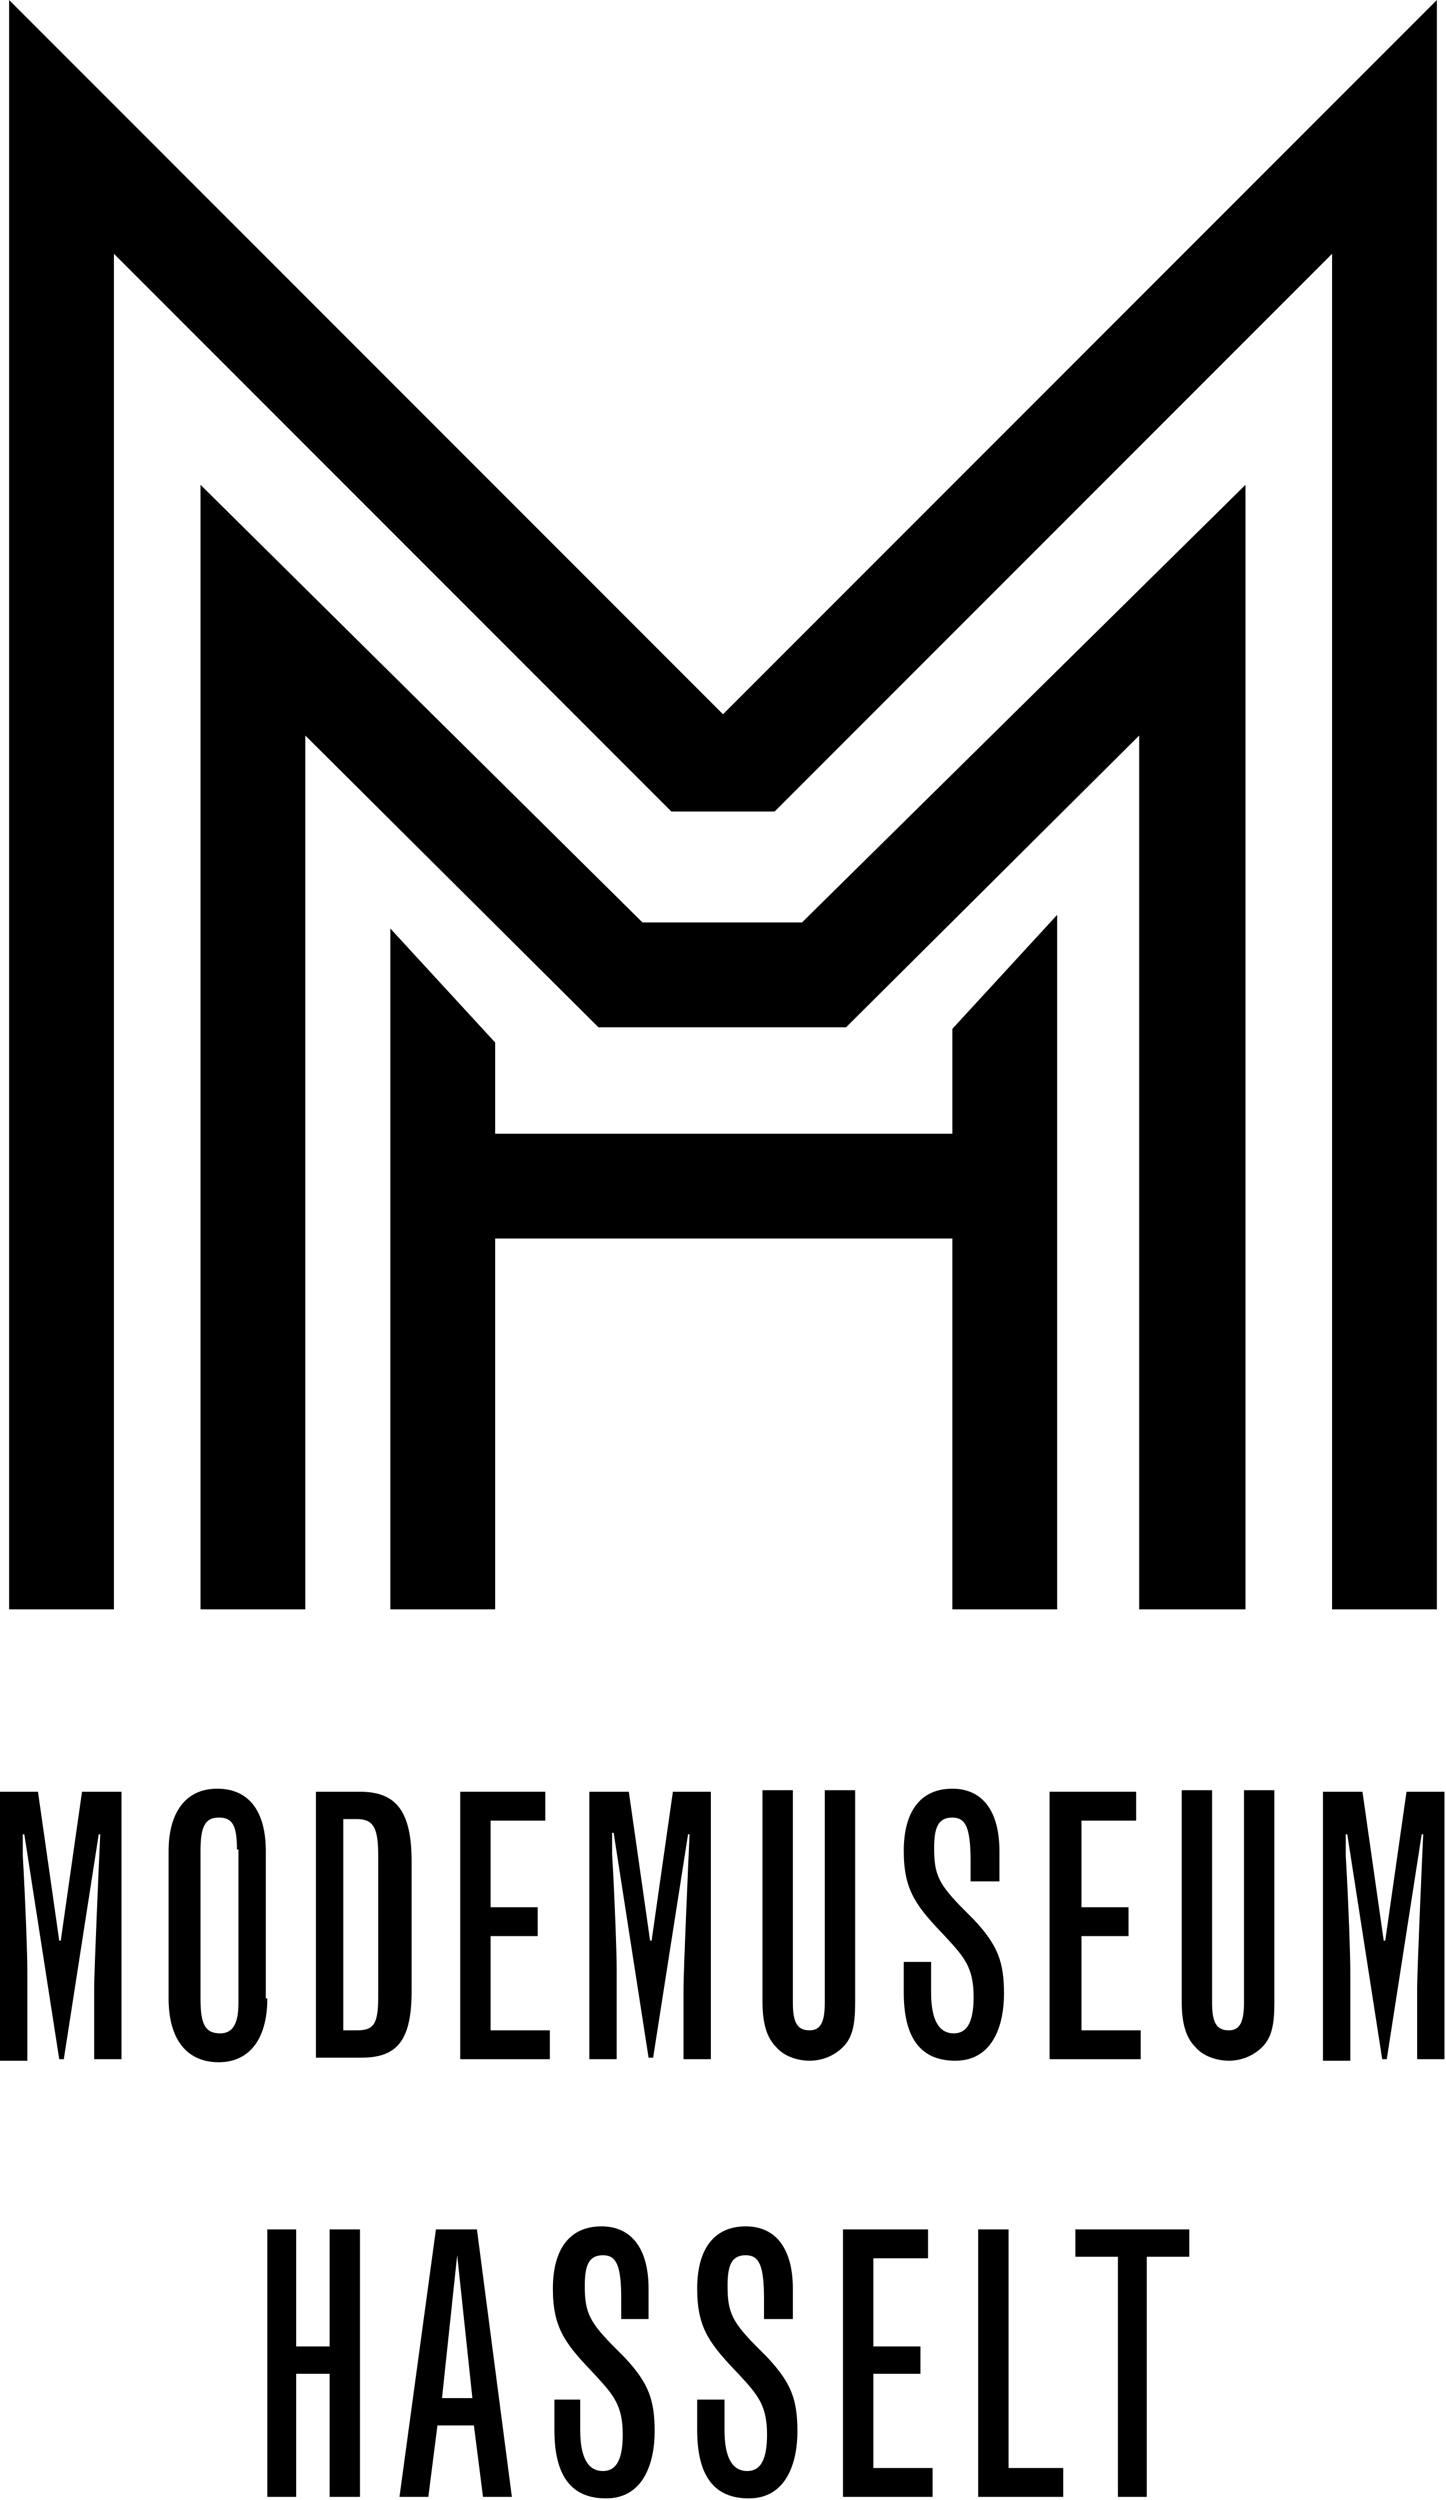 <?xml version="1.0" encoding="utf-8"?>
<!-- Generator: Adobe Illustrator 19.2.1, SVG Export Plug-In . SVG Version: 6.00 Build 0)  -->
<svg version="1.1" id="Laag_1" xmlns="http://www.w3.org/2000/svg" xmlns:xlink="http://www.w3.org/1999/xlink" x="0px" y="0px"
	 viewBox="0 0 95.2 164.5" enable-background="new 0 0 95.2 164.5" xml:space="preserve">
<g>
	<path d="M0,117.9h2.5l1.4,9.8h0.1l1.4-9.8H8v17.6H6.2v-4.7c0-1,0.3-8,0.4-10.1H6.5l-2.3,14.8H3.9l-2.3-14.8H1.5l0,1.4
		c0.2,3.5,0.3,6.6,0.3,7.6v5.9H0V117.9z"/>
	<path d="M15.6,121.7c0-1.6-0.3-2.1-1.2-2.1c-0.9,0-1.2,0.6-1.2,2.2v9.7c0,1.7,0.3,2.3,1.3,2.3c0.8,0,1.2-0.6,1.2-2V121.7z
		 M17.6,131.5c0,2.7-1.2,4.2-3.2,4.2c-2.1,0-3.3-1.5-3.3-4.2v-9.7c0-2.5,1.1-4.1,3.2-4.1c2.1,0,3.2,1.5,3.2,4.1V131.5z"/>
	<path d="M22.6,133.6h0.9c1.1,0,1.4-0.4,1.4-2.2v-9.3c0-1.8-0.3-2.4-1.4-2.4h-0.9V133.6z M20.7,117.9h3c2.4,0,3.4,1.3,3.4,4.6v8.5
		c0,3.2-0.9,4.4-3.3,4.4h-3V117.9z"/>
	<polygon points="30.3,117.9 35.9,117.9 35.9,119.8 32.3,119.8 32.3,125.5 35.4,125.5 35.4,127.4 32.3,127.4 32.3,133.6 36.2,133.6 
		36.2,135.5 30.3,135.5 	"/>
	<path d="M38.9,117.9h2.5l1.4,9.8h0.1l1.4-9.8h2.5v17.6H45v-4.7c0-1,0.3-8,0.4-10.1h-0.1L43,135.4h-0.3l-2.3-14.8h-0.1l0,1.4
		c0.2,3.5,0.3,6.6,0.3,7.6v5.9h-1.8V117.9z"/>
	<path d="M56.3,131.8c0,1.5-0.2,2.3-0.8,2.9c-0.6,0.6-1.4,0.9-2.2,0.9c-0.8,0-1.7-0.3-2.2-0.9c-0.6-0.6-0.9-1.5-0.9-3v-13.9h2v14
		c0,1.3,0.3,1.8,1.1,1.8c0.7,0,1-0.5,1-1.8v-14h2V131.8z"/>
	<path d="M61.3,129.1v2c0,1.8,0.5,2.7,1.5,2.7c0.9,0,1.3-0.8,1.3-2.4c0-1.9-0.6-2.6-1.8-3.9c-1.9-2-2.8-3-2.8-5.7
		c0-2.6,1.1-4.1,3.2-4.1c2,0,3.1,1.5,3.1,4.1v2h-1.9v-1.3c0-2.2-0.3-2.9-1.2-2.9c-0.9,0-1.2,0.6-1.2,2c0,1.8,0.3,2.4,2.1,4.2
		l0.5,0.5c1.6,1.7,2,2.8,2,4.9c0,2-0.7,4.4-3.2,4.4c-2.3,0-3.4-1.5-3.4-4.5v-2H61.3z"/>
	<polygon points="69.1,117.9 74.8,117.9 74.8,119.8 71.2,119.8 71.2,125.5 74.3,125.5 74.3,127.4 71.2,127.4 71.2,133.6 75.1,133.6 
		75.1,135.5 69.1,135.5 	"/>
	<path d="M83.9,131.8c0,1.5-0.2,2.3-0.8,2.9c-0.6,0.6-1.4,0.9-2.2,0.9c-0.8,0-1.7-0.3-2.2-0.9c-0.6-0.6-0.9-1.5-0.9-3v-13.9h2v14
		c0,1.3,0.3,1.8,1.1,1.8c0.7,0,1-0.5,1-1.8v-14h2V131.8z"/>
	<path d="M87.2,117.9h2.5l1.4,9.8h0.1l1.4-9.8h2.5v17.6h-1.8v-4.7c0-1,0.3-8,0.4-10.1h-0.1l-2.3,14.8H91l-2.3-14.8h-0.1l0,1.4
		c0.2,3.5,0.3,6.6,0.3,7.6v5.9h-1.8V117.9z"/>
	<polygon points="17.6,146.7 19.5,146.7 19.5,154.4 21.7,154.4 21.7,146.7 23.7,146.7 23.7,164.3 21.7,164.3 21.7,156.2 19.5,156.2 
		19.5,164.3 17.6,164.3 	"/>
	<path d="M30.1,148.4l-1,9.4h2L30.1,148.4z M28.7,146.7h2.7l2.3,17.6h-1.9l-0.6-4.7h-2.4l-0.6,4.7h-1.9L28.7,146.7z"/>
	<path d="M38.2,157.9v2c0,1.8,0.5,2.7,1.5,2.7c0.9,0,1.3-0.8,1.3-2.4c0-1.9-0.6-2.6-1.8-3.9c-1.9-2-2.8-3-2.8-5.7
		c0-2.6,1.1-4.1,3.2-4.1c2,0,3.1,1.5,3.1,4.1v2h-1.8v-1.3c0-2.2-0.3-2.9-1.2-2.9c-0.9,0-1.2,0.6-1.2,2c0,1.8,0.3,2.4,2.1,4.2
		l0.5,0.5c1.6,1.7,2,2.8,2,4.9c0,2-0.7,4.4-3.2,4.4c-2.3,0-3.4-1.5-3.4-4.5v-2H38.2z"/>
	<path d="M47.7,157.9v2c0,1.8,0.5,2.7,1.5,2.7c0.9,0,1.3-0.8,1.3-2.4c0-1.9-0.6-2.6-1.8-3.9c-1.9-2-2.8-3-2.8-5.7
		c0-2.6,1.1-4.1,3.2-4.1c2,0,3.1,1.5,3.1,4.1v2h-1.9v-1.3c0-2.2-0.3-2.9-1.2-2.9c-0.9,0-1.2,0.6-1.2,2c0,1.8,0.3,2.4,2.1,4.2
		l0.5,0.5c1.6,1.7,2,2.8,2,4.9c0,2-0.7,4.4-3.2,4.4c-2.3,0-3.4-1.5-3.4-4.5v-2H47.7z"/>
	<polygon points="55.5,146.7 61.1,146.7 61.1,148.6 57.5,148.6 57.5,154.4 60.6,154.4 60.6,156.2 57.5,156.2 57.5,162.4 61.4,162.4 
		61.4,164.3 55.5,164.3 	"/>
	<polygon points="64.4,146.7 66.4,146.7 66.4,162.4 70,162.4 70,164.3 64.4,164.3 	"/>
	<polygon points="70.8,146.7 78.3,146.7 78.3,148.5 75.5,148.5 75.5,164.3 73.6,164.3 73.6,148.5 70.8,148.5 	"/>
	<path d="M42.3,60.7L13.2,31.9v74h6.9V48.4l19.3,19.2h16.3l19.3-19.2v57.5H82v-74L52.8,60.7H42.3z M62.7,74.6H32.6v-6l-6.9-7.5v44.8
		h6.9V81.5h30.1v24.4h6.9V60.2l-6.9,7.5V74.6z M47.6,47L0.6,0v105.9h6.9V16.7l36.7,36.7H51l36.7-36.7v89.2h6.9V0L47.6,47z"/>
</g>
</svg>
